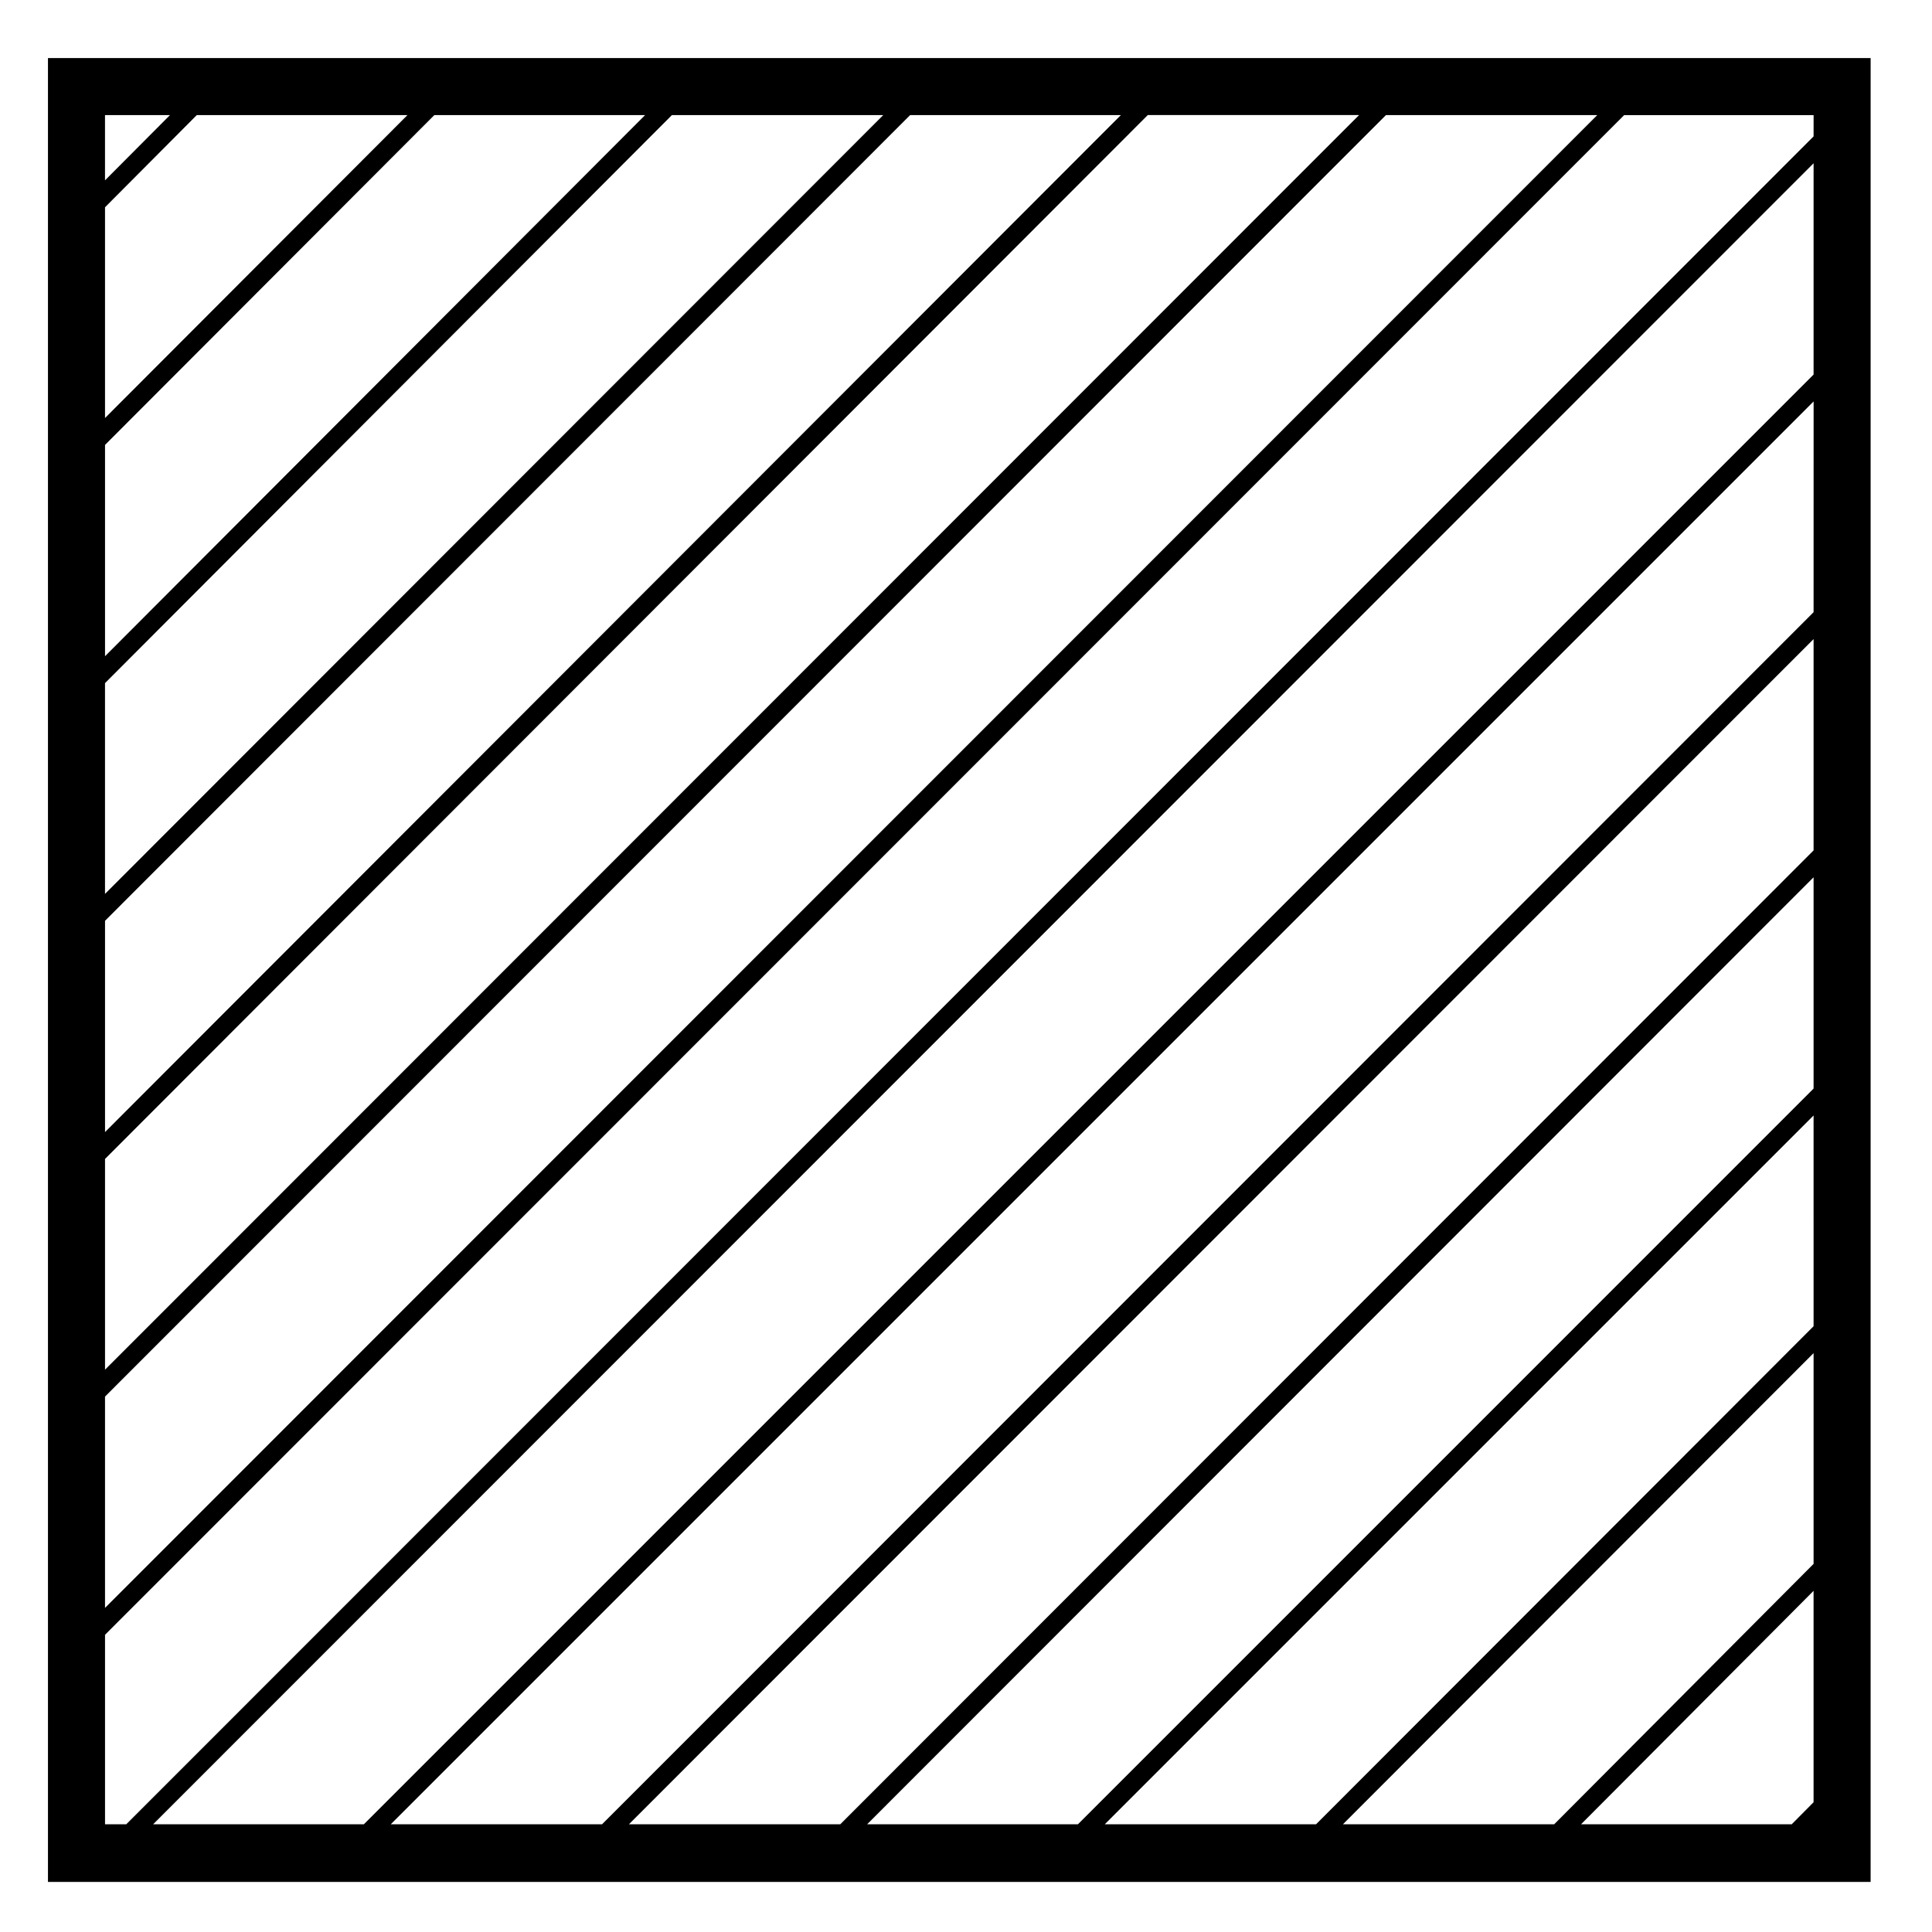 <?xml version="1.0" encoding="UTF-8"?>
<!-- Uploaded to: SVG Repo, www.svgrepo.com, Generator: SVG Repo Mixer Tools -->
<svg fill="#000000" width="800px" height="800px" version="1.1" viewBox="144 144 512 512" xmlns="http://www.w3.org/2000/svg">
 <path d="m164.27 159.39h-7.559v483.34h483.02v-7.707l0.004-468.07v-7.559h-7.559zm87.707 15.113-80.148 80.281v-55.852l24.32-24.43zm62.977 0-143.12 143.4v-55.992l87.27-87.41zm63.113 0-206.24 206.39v-55.852l150.24-150.54zm62.977 0-269.21 269.51v-55.992l213.36-213.52zm63.117 0-332.33 332.48v-55.848l276.34-276.64h55.996zm63.129 0-395.46 395.61v-56l339.46-339.61zm57.328 383.94-68.742 69.012h-55.988l124.73-124.86zm0-62.98-131.85 131.99h-55.992l187.84-187.84zm0-62.977-194.96 194.97h-55.859l250.82-250.97zm0-63.121-257.94 258.09h-56.008l313.95-314.09zm0-63.129-321.07 321.22h-55.992l377.07-377.07zm-5.801 321.22h-55.828l61.625-61.867v56.02zm5.801-384.19-384.19 384.19h-55.848l440.04-440.19zm0-63.121-447.16 447.31h-5.625v-50.215l402.58-402.73h50.211zm-435.58-5.637-17.211 17.285v-17.285z"/>
</svg>